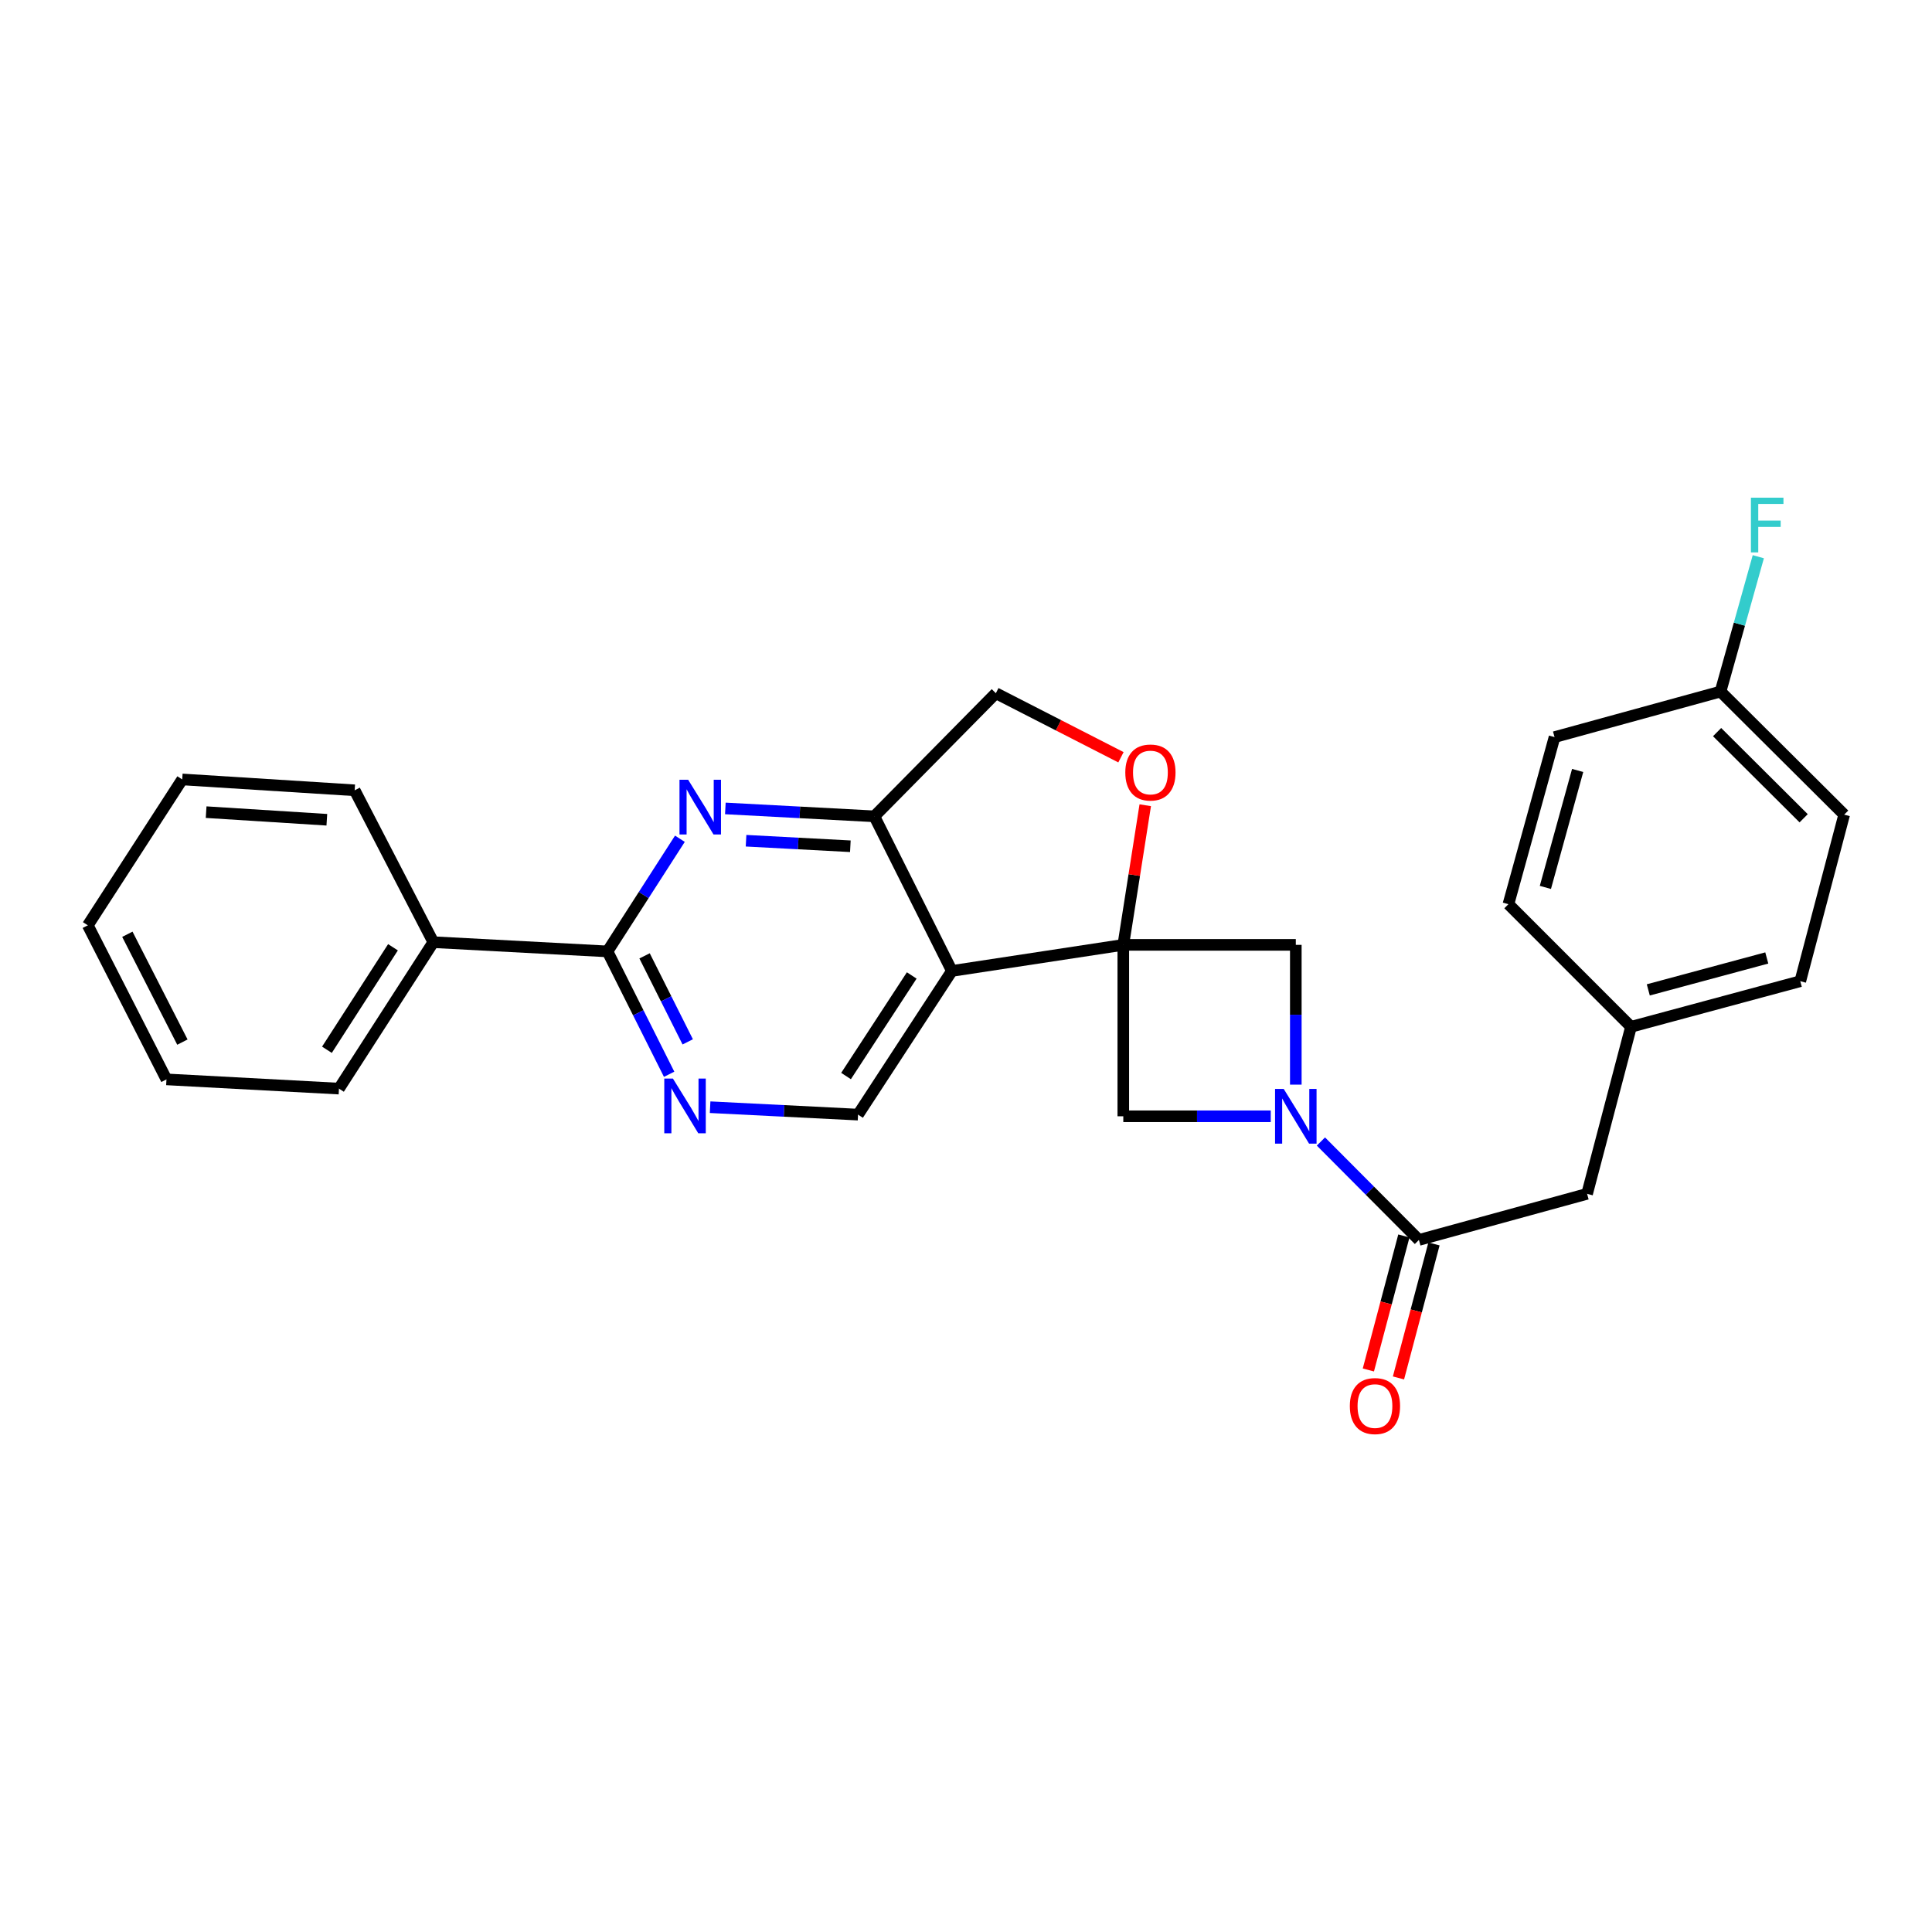 <?xml version='1.0' encoding='iso-8859-1'?>
<svg version='1.1' baseProfile='full'
              xmlns='http://www.w3.org/2000/svg'
                      xmlns:rdkit='http://www.rdkit.org/xml'
                      xmlns:xlink='http://www.w3.org/1999/xlink'
                  xml:space='preserve'
width='1000px' height='1000px' viewBox='0 0 1000 1000'>
<!-- END OF HEADER -->
<rect style='opacity:1.0;fill:#FFFFFF;stroke:none' width='1000' height='1000' x='0' y='0'> </rect>
<path class='bond-1' d='M 581.417,489.059 L 492.699,502.558' style='fill:none;fill-rule:evenodd;stroke:#000000;stroke-width:6px;stroke-linecap:butt;stroke-linejoin:miter;stroke-opacity:1' />
<path class='bond-6' d='M 581.417,489.059 L 587.098,452.923' style='fill:none;fill-rule:evenodd;stroke:#000000;stroke-width:6px;stroke-linecap:butt;stroke-linejoin:miter;stroke-opacity:1' />
<path class='bond-6' d='M 587.098,452.923 L 592.779,416.787' style='fill:none;fill-rule:evenodd;stroke:#FF0000;stroke-width:6px;stroke-linecap:butt;stroke-linejoin:miter;stroke-opacity:1' />
<path class='bond-7' d='M 581.417,489.059 L 670.709,489.059' style='fill:none;fill-rule:evenodd;stroke:#000000;stroke-width:6px;stroke-linecap:butt;stroke-linejoin:miter;stroke-opacity:1' />
<path class='bond-8' d='M 581.417,489.059 L 581.417,577.786' style='fill:none;fill-rule:evenodd;stroke:#000000;stroke-width:6px;stroke-linecap:butt;stroke-linejoin:miter;stroke-opacity:1' />
<path class='bond-0' d='M 657.736,577.786 L 619.577,577.786' style='fill:none;fill-rule:evenodd;stroke:#0000FF;stroke-width:6px;stroke-linecap:butt;stroke-linejoin:miter;stroke-opacity:1' />
<path class='bond-0' d='M 619.577,577.786 L 581.417,577.786' style='fill:none;fill-rule:evenodd;stroke:#000000;stroke-width:6px;stroke-linecap:butt;stroke-linejoin:miter;stroke-opacity:1' />
<path class='bond-3' d='M 683.707,590.84 L 709.071,616.315' style='fill:none;fill-rule:evenodd;stroke:#0000FF;stroke-width:6px;stroke-linecap:butt;stroke-linejoin:miter;stroke-opacity:1' />
<path class='bond-3' d='M 709.071,616.315 L 734.434,641.789' style='fill:none;fill-rule:evenodd;stroke:#000000;stroke-width:6px;stroke-linecap:butt;stroke-linejoin:miter;stroke-opacity:1' />
<path class='bond-27' d='M 670.709,561.407 L 670.709,525.233' style='fill:none;fill-rule:evenodd;stroke:#0000FF;stroke-width:6px;stroke-linecap:butt;stroke-linejoin:miter;stroke-opacity:1' />
<path class='bond-27' d='M 670.709,525.233 L 670.709,489.059' style='fill:none;fill-rule:evenodd;stroke:#000000;stroke-width:6px;stroke-linecap:butt;stroke-linejoin:miter;stroke-opacity:1' />
<path class='bond-5' d='M 492.699,502.558 L 452.56,422.529' style='fill:none;fill-rule:evenodd;stroke:#000000;stroke-width:6px;stroke-linecap:butt;stroke-linejoin:miter;stroke-opacity:1' />
<path class='bond-10' d='M 492.699,502.558 L 444.121,576.926' style='fill:none;fill-rule:evenodd;stroke:#000000;stroke-width:6px;stroke-linecap:butt;stroke-linejoin:miter;stroke-opacity:1' />
<path class='bond-10' d='M 471.913,504.895 L 437.909,556.953' style='fill:none;fill-rule:evenodd;stroke:#000000;stroke-width:6px;stroke-linecap:butt;stroke-linejoin:miter;stroke-opacity:1' />
<path class='bond-2' d='M 375.44,418.443 L 414,420.486' style='fill:none;fill-rule:evenodd;stroke:#0000FF;stroke-width:6px;stroke-linecap:butt;stroke-linejoin:miter;stroke-opacity:1' />
<path class='bond-2' d='M 414,420.486 L 452.56,422.529' style='fill:none;fill-rule:evenodd;stroke:#000000;stroke-width:6px;stroke-linecap:butt;stroke-linejoin:miter;stroke-opacity:1' />
<path class='bond-2' d='M 386.155,435.157 L 413.147,436.587' style='fill:none;fill-rule:evenodd;stroke:#0000FF;stroke-width:6px;stroke-linecap:butt;stroke-linejoin:miter;stroke-opacity:1' />
<path class='bond-2' d='M 413.147,436.587 L 440.139,438.018' style='fill:none;fill-rule:evenodd;stroke:#000000;stroke-width:6px;stroke-linecap:butt;stroke-linejoin:miter;stroke-opacity:1' />
<path class='bond-29' d='M 351.914,434.134 L 333.172,463.289' style='fill:none;fill-rule:evenodd;stroke:#0000FF;stroke-width:6px;stroke-linecap:butt;stroke-linejoin:miter;stroke-opacity:1' />
<path class='bond-29' d='M 333.172,463.289 L 314.43,492.445' style='fill:none;fill-rule:evenodd;stroke:#000000;stroke-width:6px;stroke-linecap:butt;stroke-linejoin:miter;stroke-opacity:1' />
<path class='bond-12' d='M 734.434,641.789 L 821.477,617.925' style='fill:none;fill-rule:evenodd;stroke:#000000;stroke-width:6px;stroke-linecap:butt;stroke-linejoin:miter;stroke-opacity:1' />
<path class='bond-13' d='M 726.641,639.724 L 717.452,674.406' style='fill:none;fill-rule:evenodd;stroke:#000000;stroke-width:6px;stroke-linecap:butt;stroke-linejoin:miter;stroke-opacity:1' />
<path class='bond-13' d='M 717.452,674.406 L 708.263,709.088' style='fill:none;fill-rule:evenodd;stroke:#FF0000;stroke-width:6px;stroke-linecap:butt;stroke-linejoin:miter;stroke-opacity:1' />
<path class='bond-13' d='M 742.228,643.854 L 733.038,678.536' style='fill:none;fill-rule:evenodd;stroke:#000000;stroke-width:6px;stroke-linecap:butt;stroke-linejoin:miter;stroke-opacity:1' />
<path class='bond-13' d='M 733.038,678.536 L 723.849,713.217' style='fill:none;fill-rule:evenodd;stroke:#FF0000;stroke-width:6px;stroke-linecap:butt;stroke-linejoin:miter;stroke-opacity:1' />
<path class='bond-4' d='M 314.43,492.445 L 330.386,524.242' style='fill:none;fill-rule:evenodd;stroke:#000000;stroke-width:6px;stroke-linecap:butt;stroke-linejoin:miter;stroke-opacity:1' />
<path class='bond-4' d='M 330.386,524.242 L 346.342,556.04' style='fill:none;fill-rule:evenodd;stroke:#0000FF;stroke-width:6px;stroke-linecap:butt;stroke-linejoin:miter;stroke-opacity:1' />
<path class='bond-4' d='M 333.628,494.752 L 344.798,517.011' style='fill:none;fill-rule:evenodd;stroke:#000000;stroke-width:6px;stroke-linecap:butt;stroke-linejoin:miter;stroke-opacity:1' />
<path class='bond-4' d='M 344.798,517.011 L 355.967,539.269' style='fill:none;fill-rule:evenodd;stroke:#0000FF;stroke-width:6px;stroke-linecap:butt;stroke-linejoin:miter;stroke-opacity:1' />
<path class='bond-14' d='M 314.43,492.445 L 224.288,487.67' style='fill:none;fill-rule:evenodd;stroke:#000000;stroke-width:6px;stroke-linecap:butt;stroke-linejoin:miter;stroke-opacity:1' />
<path class='bond-28' d='M 452.56,422.529 L 515.452,358.803' style='fill:none;fill-rule:evenodd;stroke:#000000;stroke-width:6px;stroke-linecap:butt;stroke-linejoin:miter;stroke-opacity:1' />
<path class='bond-11' d='M 580.207,391.96 L 547.83,375.382' style='fill:none;fill-rule:evenodd;stroke:#FF0000;stroke-width:6px;stroke-linecap:butt;stroke-linejoin:miter;stroke-opacity:1' />
<path class='bond-11' d='M 547.83,375.382 L 515.452,358.803' style='fill:none;fill-rule:evenodd;stroke:#000000;stroke-width:6px;stroke-linecap:butt;stroke-linejoin:miter;stroke-opacity:1' />
<path class='bond-9' d='M 367.552,573.088 L 405.837,575.007' style='fill:none;fill-rule:evenodd;stroke:#0000FF;stroke-width:6px;stroke-linecap:butt;stroke-linejoin:miter;stroke-opacity:1' />
<path class='bond-9' d='M 405.837,575.007 L 444.121,576.926' style='fill:none;fill-rule:evenodd;stroke:#000000;stroke-width:6px;stroke-linecap:butt;stroke-linejoin:miter;stroke-opacity:1' />
<path class='bond-15' d='M 821.477,617.925 L 844.203,531.474' style='fill:none;fill-rule:evenodd;stroke:#000000;stroke-width:6px;stroke-linecap:butt;stroke-linejoin:miter;stroke-opacity:1' />
<path class='bond-22' d='M 224.288,487.67 L 175.45,563.462' style='fill:none;fill-rule:evenodd;stroke:#000000;stroke-width:6px;stroke-linecap:butt;stroke-linejoin:miter;stroke-opacity:1' />
<path class='bond-22' d='M 203.408,490.305 L 169.222,543.36' style='fill:none;fill-rule:evenodd;stroke:#000000;stroke-width:6px;stroke-linecap:butt;stroke-linejoin:miter;stroke-opacity:1' />
<path class='bond-23' d='M 224.288,487.67 L 183.575,409.056' style='fill:none;fill-rule:evenodd;stroke:#000000;stroke-width:6px;stroke-linecap:butt;stroke-linejoin:miter;stroke-opacity:1' />
<path class='bond-18' d='M 844.203,531.474 L 780.764,468.008' style='fill:none;fill-rule:evenodd;stroke:#000000;stroke-width:6px;stroke-linecap:butt;stroke-linejoin:miter;stroke-opacity:1' />
<path class='bond-19' d='M 844.203,531.474 L 931.82,507.87' style='fill:none;fill-rule:evenodd;stroke:#000000;stroke-width:6px;stroke-linecap:butt;stroke-linejoin:miter;stroke-opacity:1' />
<path class='bond-19' d='M 853.151,512.364 L 914.483,495.842' style='fill:none;fill-rule:evenodd;stroke:#000000;stroke-width:6px;stroke-linecap:butt;stroke-linejoin:miter;stroke-opacity:1' />
<path class='bond-16' d='M 890.542,357.952 L 954.545,421.669' style='fill:none;fill-rule:evenodd;stroke:#000000;stroke-width:6px;stroke-linecap:butt;stroke-linejoin:miter;stroke-opacity:1' />
<path class='bond-16' d='M 888.767,378.937 L 933.569,423.538' style='fill:none;fill-rule:evenodd;stroke:#000000;stroke-width:6px;stroke-linecap:butt;stroke-linejoin:miter;stroke-opacity:1' />
<path class='bond-17' d='M 890.542,357.952 L 900.32,323.055' style='fill:none;fill-rule:evenodd;stroke:#000000;stroke-width:6px;stroke-linecap:butt;stroke-linejoin:miter;stroke-opacity:1' />
<path class='bond-17' d='M 900.32,323.055 L 910.098,288.158' style='fill:none;fill-rule:evenodd;stroke:#33CCCC;stroke-width:6px;stroke-linecap:butt;stroke-linejoin:miter;stroke-opacity:1' />
<path class='bond-30' d='M 890.542,357.952 L 804.628,381.529' style='fill:none;fill-rule:evenodd;stroke:#000000;stroke-width:6px;stroke-linecap:butt;stroke-linejoin:miter;stroke-opacity:1' />
<path class='bond-20' d='M 780.764,468.008 L 804.628,381.529' style='fill:none;fill-rule:evenodd;stroke:#000000;stroke-width:6px;stroke-linecap:butt;stroke-linejoin:miter;stroke-opacity:1' />
<path class='bond-20' d='M 799.887,459.325 L 816.591,398.79' style='fill:none;fill-rule:evenodd;stroke:#000000;stroke-width:6px;stroke-linecap:butt;stroke-linejoin:miter;stroke-opacity:1' />
<path class='bond-21' d='M 931.82,507.87 L 954.545,421.669' style='fill:none;fill-rule:evenodd;stroke:#000000;stroke-width:6px;stroke-linecap:butt;stroke-linejoin:miter;stroke-opacity:1' />
<path class='bond-25' d='M 175.45,563.462 L 86.159,558.687' style='fill:none;fill-rule:evenodd;stroke:#000000;stroke-width:6px;stroke-linecap:butt;stroke-linejoin:miter;stroke-opacity:1' />
<path class='bond-24' d='M 183.575,409.056 L 94.319,403.431' style='fill:none;fill-rule:evenodd;stroke:#000000;stroke-width:6px;stroke-linecap:butt;stroke-linejoin:miter;stroke-opacity:1' />
<path class='bond-24' d='M 169.172,424.305 L 106.693,420.367' style='fill:none;fill-rule:evenodd;stroke:#000000;stroke-width:6px;stroke-linecap:butt;stroke-linejoin:miter;stroke-opacity:1' />
<path class='bond-26' d='M 94.319,403.431 L 45.455,478.945' style='fill:none;fill-rule:evenodd;stroke:#000000;stroke-width:6px;stroke-linecap:butt;stroke-linejoin:miter;stroke-opacity:1' />
<path class='bond-31' d='M 86.159,558.687 L 45.455,478.945' style='fill:none;fill-rule:evenodd;stroke:#000000;stroke-width:6px;stroke-linecap:butt;stroke-linejoin:miter;stroke-opacity:1' />
<path class='bond-31' d='M 94.414,539.395 L 65.921,483.576' style='fill:none;fill-rule:evenodd;stroke:#000000;stroke-width:6px;stroke-linecap:butt;stroke-linejoin:miter;stroke-opacity:1' />
<path  class='atom-1' d='M 664.449 563.626
L 673.729 578.626
Q 674.649 580.106, 676.129 582.786
Q 677.609 585.466, 677.689 585.626
L 677.689 563.626
L 681.449 563.626
L 681.449 591.946
L 677.569 591.946
L 667.609 575.546
Q 666.449 573.626, 665.209 571.426
Q 664.009 569.226, 663.649 568.546
L 663.649 591.946
L 659.969 591.946
L 659.969 563.626
L 664.449 563.626
' fill='#0000FF'/>
<path  class='atom-3' d='M 356.184 403.594
L 365.464 418.594
Q 366.384 420.074, 367.864 422.754
Q 369.344 425.434, 369.424 425.594
L 369.424 403.594
L 373.184 403.594
L 373.184 431.914
L 369.304 431.914
L 359.344 415.514
Q 358.184 413.594, 356.944 411.394
Q 355.744 409.194, 355.384 408.514
L 355.384 431.914
L 351.704 431.914
L 351.704 403.594
L 356.184 403.594
' fill='#0000FF'/>
<path  class='atom-7' d='M 582.454 399.847
Q 582.454 393.047, 585.814 389.247
Q 589.174 385.447, 595.454 385.447
Q 601.734 385.447, 605.094 389.247
Q 608.454 393.047, 608.454 399.847
Q 608.454 406.727, 605.054 410.647
Q 601.654 414.527, 595.454 414.527
Q 589.214 414.527, 585.814 410.647
Q 582.454 406.767, 582.454 399.847
M 595.454 411.327
Q 599.774 411.327, 602.094 408.447
Q 604.454 405.527, 604.454 399.847
Q 604.454 394.287, 602.094 391.487
Q 599.774 388.647, 595.454 388.647
Q 591.134 388.647, 588.774 391.447
Q 586.454 394.247, 586.454 399.847
Q 586.454 405.567, 588.774 408.447
Q 591.134 411.327, 595.454 411.327
' fill='#FF0000'/>
<path  class='atom-10' d='M 348.31 558.278
L 357.59 573.278
Q 358.51 574.758, 359.99 577.438
Q 361.47 580.118, 361.55 580.278
L 361.55 558.278
L 365.31 558.278
L 365.31 586.598
L 361.43 586.598
L 351.47 570.198
Q 350.31 568.278, 349.07 566.078
Q 347.87 563.878, 347.51 563.198
L 347.51 586.598
L 343.83 586.598
L 343.83 558.278
L 348.31 558.278
' fill='#0000FF'/>
<path  class='atom-14' d='M 698.673 727.774
Q 698.673 720.974, 702.033 717.174
Q 705.393 713.374, 711.673 713.374
Q 717.953 713.374, 721.313 717.174
Q 724.673 720.974, 724.673 727.774
Q 724.673 734.654, 721.273 738.574
Q 717.873 742.454, 711.673 742.454
Q 705.433 742.454, 702.033 738.574
Q 698.673 734.694, 698.673 727.774
M 711.673 739.254
Q 715.993 739.254, 718.313 736.374
Q 720.673 733.454, 720.673 727.774
Q 720.673 722.214, 718.313 719.414
Q 715.993 716.574, 711.673 716.574
Q 707.353 716.574, 704.993 719.374
Q 702.673 722.174, 702.673 727.774
Q 702.673 733.494, 704.993 736.374
Q 707.353 739.254, 711.673 739.254
' fill='#FF0000'/>
<path  class='atom-18' d='M 906.272 257.6
L 923.112 257.6
L 923.112 260.84
L 910.072 260.84
L 910.072 269.44
L 921.672 269.44
L 921.672 272.72
L 910.072 272.72
L 910.072 285.92
L 906.272 285.92
L 906.272 257.6
' fill='#33CCCC'/>
</svg>
